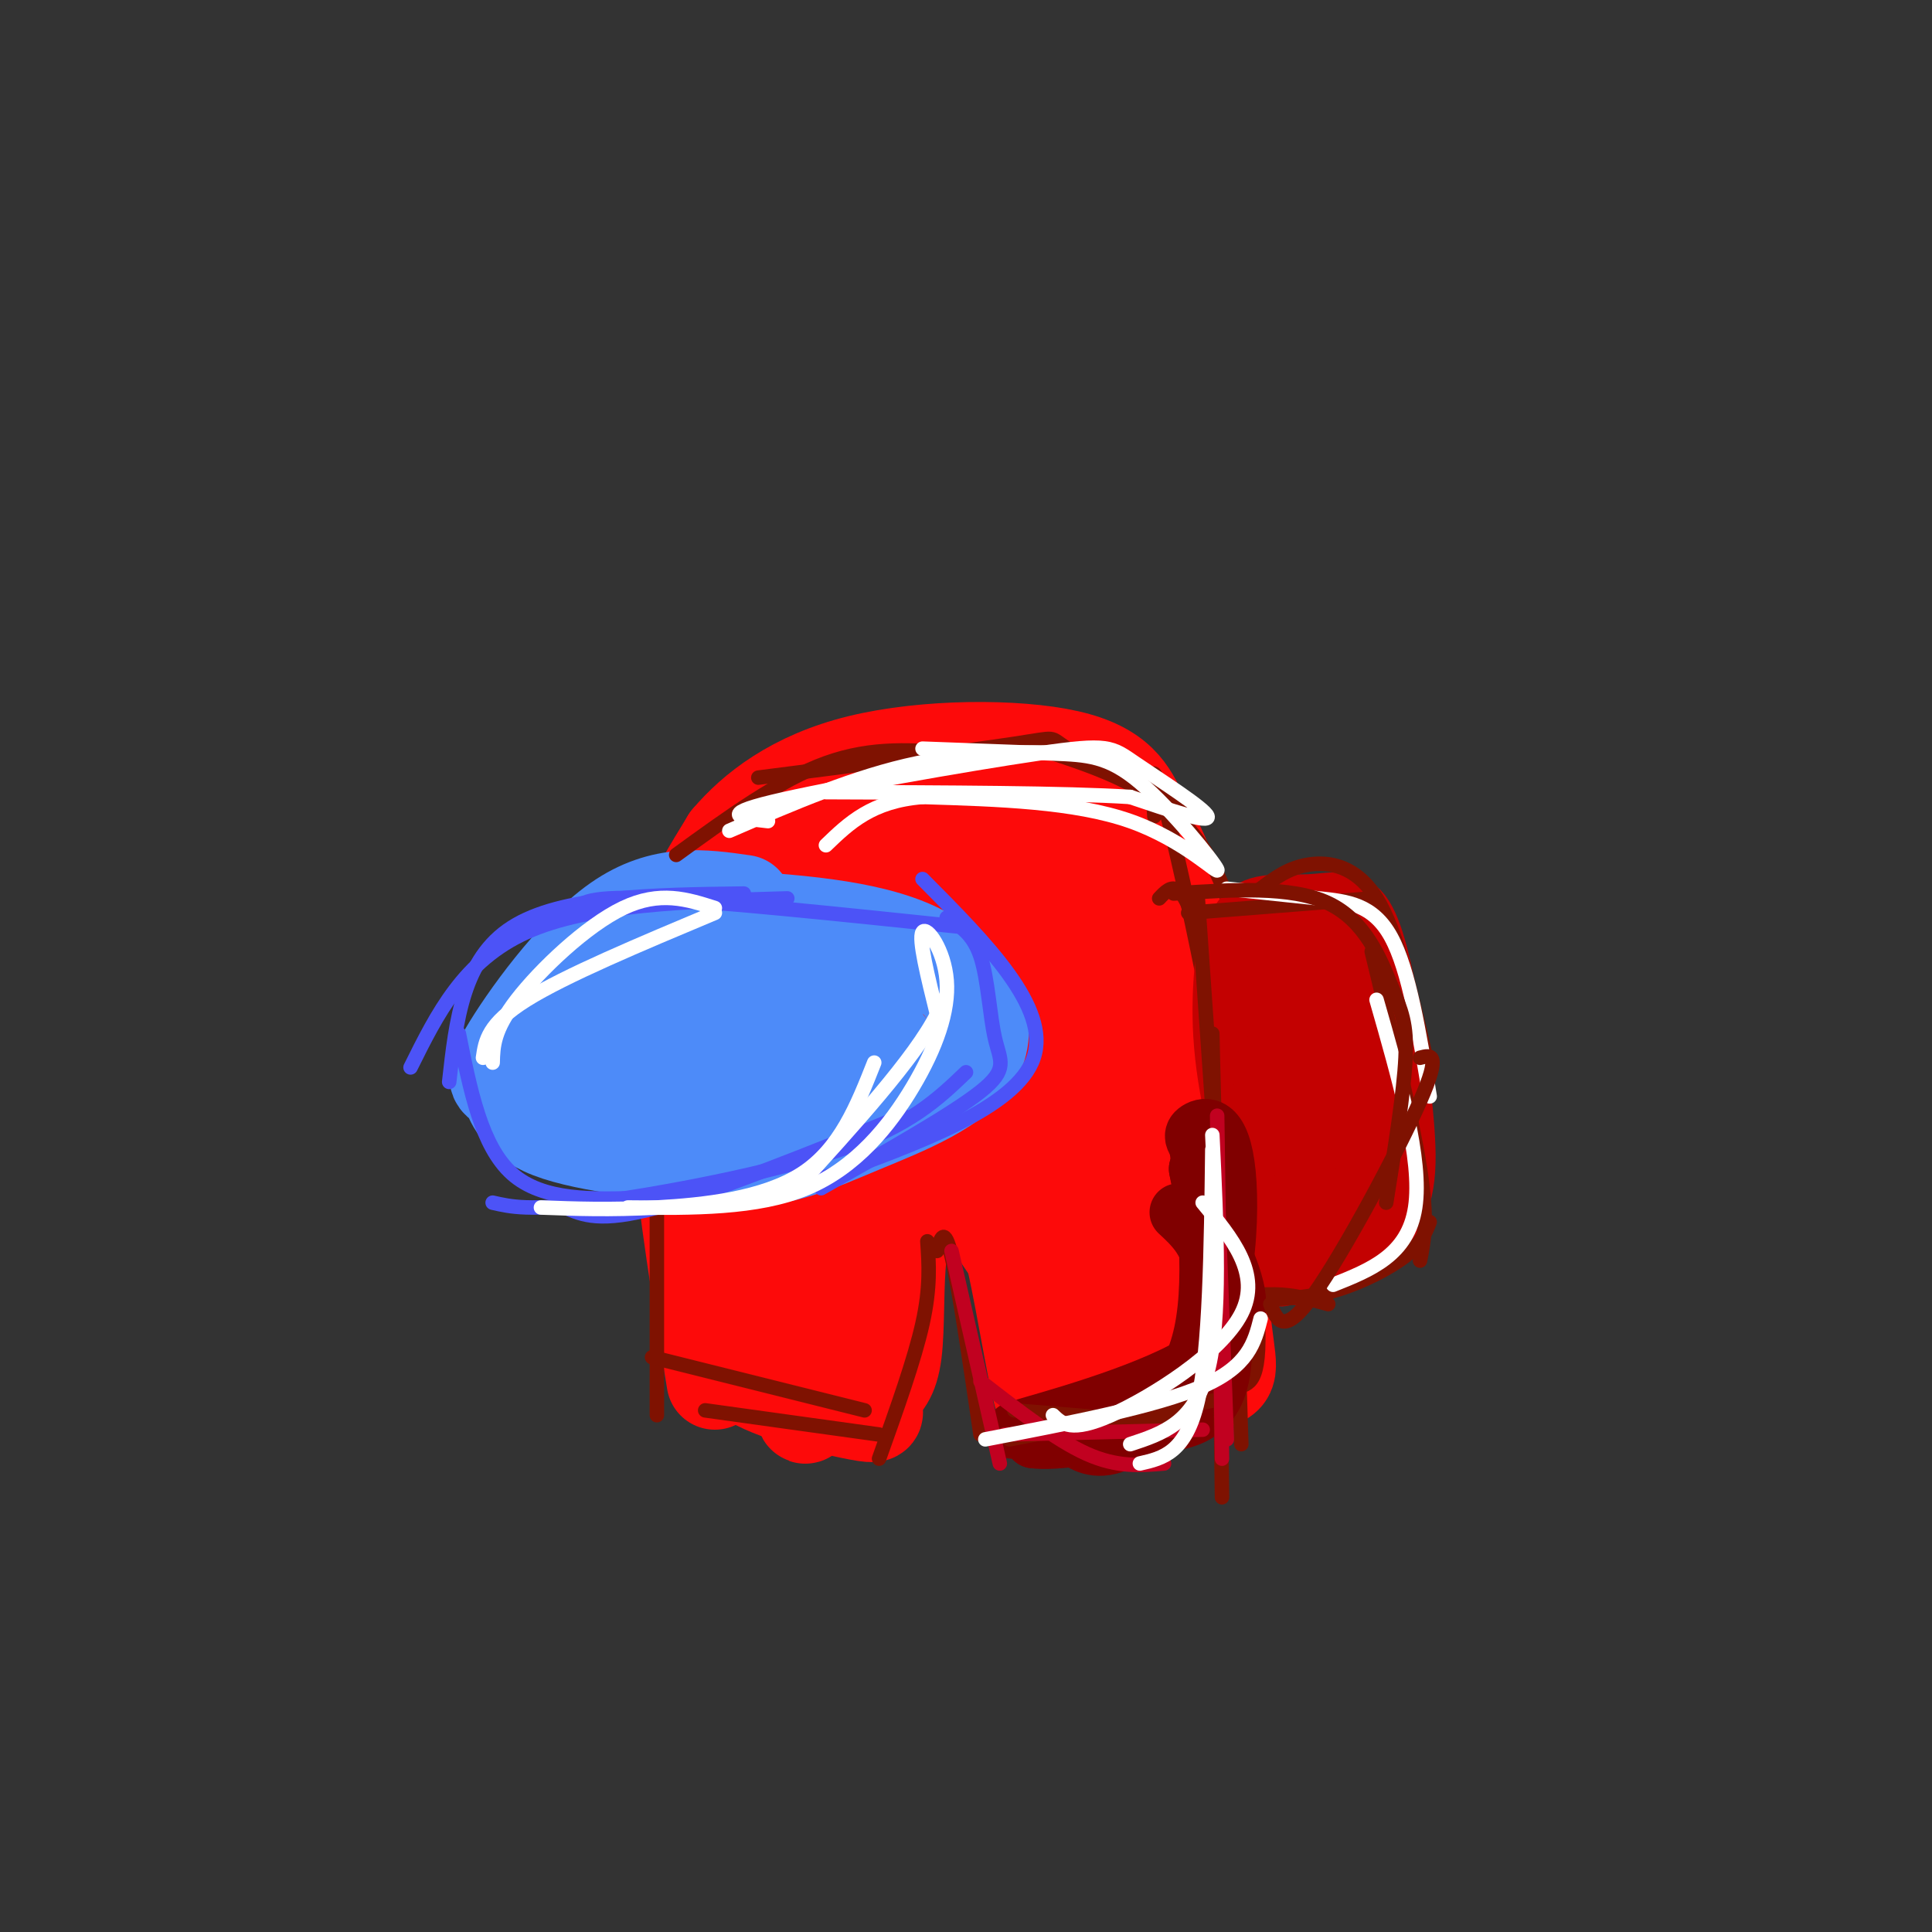 <svg viewBox='0 0 400 400' version='1.1' xmlns='http://www.w3.org/2000/svg' xmlns:xlink='http://www.w3.org/1999/xlink'><rect x="0" y="0" width="400" height="400" fill="#333333" stroke="none"/><g fill='none' stroke='#FD0A0A' stroke-width='20' stroke-linecap='round' stroke-linejoin='round'><path d='M148,286c-2.982,-18.083 -5.964,-36.167 -7,-50c-1.036,-13.833 -0.125,-23.417 0,-30c0.125,-6.583 -0.536,-10.167 1,-15c1.536,-4.833 5.268,-10.917 9,-17'/><path d='M151,174c5.119,-6.048 13.417,-12.667 27,-16c13.583,-3.333 32.452,-3.381 43,-1c10.548,2.381 12.774,7.190 15,12'/><path d='M236,169c4.595,7.083 8.583,18.792 11,26c2.417,7.208 3.262,9.917 4,22c0.738,12.083 1.369,33.542 2,55'/><path d='M253,272c1.067,11.444 2.733,12.556 -2,14c-4.733,1.444 -15.867,3.222 -27,5'/><path d='M224,291c-5.440,0.560 -5.541,-0.541 -6,0c-0.459,0.541 -1.278,2.722 -3,-5c-1.722,-7.722 -4.349,-25.349 -7,-33c-2.651,-7.651 -5.325,-5.325 -8,-3'/><path d='M200,250c-2.976,-0.490 -6.416,-0.214 -9,1c-2.584,1.214 -4.311,3.365 -5,9c-0.689,5.635 -0.340,14.753 -1,20c-0.660,5.247 -2.330,6.624 -4,8'/><path d='M181,288c-0.648,2.067 -0.266,3.234 0,4c0.266,0.766 0.418,1.129 -5,0c-5.418,-1.129 -16.405,-3.751 -21,-7c-4.595,-3.249 -2.797,-7.124 -1,-11'/><path d='M170,175c0.257,-5.037 0.514,-10.073 -4,1c-4.514,11.073 -13.797,38.257 -15,60c-1.203,21.743 5.676,38.046 9,45c3.324,6.954 3.093,4.558 3,-1c-0.093,-5.558 -0.046,-14.279 0,-23'/><path d='M163,257c-2.250,-12.286 -7.875,-31.500 -6,-53c1.875,-21.500 11.250,-45.286 14,-34c2.750,11.286 -1.125,57.643 -5,104'/><path d='M166,274c-0.381,22.071 1.167,25.250 2,8c0.833,-17.250 0.952,-54.929 3,-78c2.048,-23.071 6.024,-31.536 10,-40'/><path d='M181,164c-1.033,3.238 -8.617,31.332 -11,54c-2.383,22.668 0.435,39.911 9,31c8.565,-8.911 22.876,-43.974 27,-61c4.124,-17.026 -1.938,-16.013 -8,-15'/><path d='M198,173c-4.111,-2.840 -10.387,-2.442 -17,9c-6.613,11.442 -13.562,33.926 -11,47c2.562,13.074 14.634,16.738 24,7c9.366,-9.738 16.026,-32.878 19,-43c2.974,-10.122 2.262,-7.225 -1,-10c-3.262,-2.775 -9.075,-11.221 -15,-9c-5.925,2.221 -11.963,15.111 -18,28'/><path d='M179,202c-2.416,10.141 0.543,21.495 7,29c6.457,7.505 16.410,11.161 23,0c6.590,-11.161 9.815,-37.140 8,-51c-1.815,-13.860 -8.672,-15.602 -17,-6c-8.328,9.602 -18.127,30.547 -19,41c-0.873,10.453 7.179,10.415 15,10c7.821,-0.415 15.410,-1.208 23,-2'/><path d='M219,223c5.214,-6.205 6.749,-20.717 3,-33c-3.749,-12.283 -12.784,-22.338 -18,-10c-5.216,12.338 -6.615,47.070 -1,66c5.615,18.930 18.242,22.058 27,24c8.758,1.942 13.645,2.698 12,-9c-1.645,-11.698 -9.823,-35.849 -18,-60'/><path d='M224,201c-4.545,-12.648 -6.906,-14.268 -10,-16c-3.094,-1.732 -6.920,-3.574 -5,16c1.920,19.574 9.587,60.566 15,79c5.413,18.434 8.573,14.309 11,5c2.427,-9.309 4.122,-23.803 4,-39c-0.122,-15.197 -2.061,-31.099 -4,-47'/><path d='M235,199c-2.967,-10.908 -8.383,-14.677 -13,-20c-4.617,-5.323 -8.433,-12.200 -7,4c1.433,16.200 8.117,55.477 12,78c3.883,22.523 4.967,28.292 6,18c1.033,-10.292 2.017,-36.646 3,-63'/><path d='M236,216c0.385,-15.016 -0.153,-21.055 -1,-28c-0.847,-6.945 -2.003,-14.798 -5,0c-2.997,14.798 -7.834,52.245 -9,70c-1.166,17.755 1.340,15.819 3,18c1.660,2.181 2.474,8.480 4,2c1.526,-6.480 3.763,-25.740 6,-45'/><path d='M234,233c-2.786,-19.095 -12.750,-44.333 -17,-50c-4.250,-5.667 -2.786,8.238 2,25c4.786,16.762 12.893,36.381 21,56'/><path d='M240,264c3.500,9.333 1.750,4.667 0,0'/></g>
<g fill='none' stroke='#4D8BF9' stroke-width='20' stroke-linecap='round' stroke-linejoin='round'><path d='M154,187c-8.396,-1.217 -16.791,-2.434 -26,4c-9.209,6.434 -19.231,20.518 -23,27c-3.769,6.482 -1.284,5.360 0,7c1.284,1.640 1.367,6.040 9,9c7.633,2.960 22.817,4.480 38,6'/><path d='M152,240c10.255,-0.061 16.893,-3.212 26,-7c9.107,-3.788 20.683,-8.212 24,-15c3.317,-6.788 -1.624,-15.939 -12,-21c-10.376,-5.061 -26.188,-6.030 -42,-7'/><path d='M148,190c-11.169,1.556 -18.091,8.946 -25,14c-6.909,5.054 -13.804,7.771 -5,12c8.804,4.229 33.308,9.969 45,11c11.692,1.031 10.571,-2.645 12,-6c1.429,-3.355 5.408,-6.387 4,-11c-1.408,-4.613 -8.204,-10.806 -15,-17'/><path d='M164,193c-8.127,-1.278 -20.946,4.028 -30,11c-9.054,6.972 -14.343,15.611 -4,19c10.343,3.389 36.319,1.527 48,0c11.681,-1.527 9.068,-2.719 2,-10c-7.068,-7.281 -18.591,-20.652 -29,-20c-10.409,0.652 -19.705,15.326 -29,30'/><path d='M122,223c-6.296,8.270 -7.536,13.945 5,13c12.536,-0.945 38.848,-8.510 49,-17c10.152,-8.490 4.144,-17.905 -8,-18c-12.144,-0.095 -30.423,9.128 -35,17c-4.577,7.872 4.550,14.392 14,15c9.450,0.608 19.225,-4.696 29,-10'/><path d='M176,223c3.983,-5.956 -0.558,-15.846 -9,-22c-8.442,-6.154 -20.785,-8.571 -29,-3c-8.215,5.571 -12.304,19.131 -8,25c4.304,5.869 16.999,4.047 27,2c10.001,-2.047 17.308,-4.320 19,-9c1.692,-4.680 -2.231,-11.766 -9,-13c-6.769,-1.234 -16.385,3.383 -26,8'/><path d='M141,211c2.715,2.976 22.501,6.416 26,5c3.499,-1.416 -9.289,-7.689 -15,-9c-5.711,-1.311 -4.346,2.340 0,4c4.346,1.660 11.673,1.330 19,1'/><path d='M171,212c4.833,0.167 7.417,0.083 10,0'/></g>
<g fill='none' stroke='#7F1201' stroke-width='3' stroke-linecap='round' stroke-linejoin='round'><path d='M136,251c0.000,0.000 0.000,42.000 0,42'/><path d='M135,281c0.000,0.000 44.000,11.000 44,11'/><path d='M146,292c0.000,0.000 36.000,5.000 36,5'/><path d='M192,257c0.333,4.750 0.667,9.500 -1,17c-1.667,7.500 -5.333,17.750 -9,28'/><path d='M194,259c0.750,-2.667 1.500,-5.333 3,1c1.500,6.333 3.750,21.667 6,37'/><path d='M203,294c0.000,0.000 46.000,1.000 46,1'/><path d='M220,295c0.000,0.000 34.000,-1.000 34,-1'/><path d='M140,177c10.667,-7.750 21.333,-15.500 31,-19c9.667,-3.500 18.333,-2.750 27,-2'/><path d='M157,161c21.733,-2.778 43.467,-5.556 53,-7c9.533,-1.444 6.867,-1.556 11,1c4.133,2.556 15.067,7.778 26,13'/><path d='M215,155c12.600,4.067 25.200,8.133 33,19c7.800,10.867 10.800,28.533 12,38c1.200,9.467 0.600,10.733 0,12'/><path d='M239,169c-0.556,-7.822 -1.111,-15.644 3,1c4.111,16.644 12.889,57.756 15,82c2.111,24.244 -2.444,31.622 -7,39'/><path d='M240,186c2.511,-2.689 5.022,-5.378 9,11c3.978,16.378 9.422,51.822 11,70c1.578,18.178 -0.711,19.089 -3,20'/><path d='M254,204c0.000,0.000 3.000,95.000 3,95'/></g>
<g fill='none' stroke='#C30101' stroke-width='12' stroke-linecap='round' stroke-linejoin='round'><path d='M254,204c0.512,-6.173 1.024,-12.345 4,-15c2.976,-2.655 8.417,-1.792 13,-2c4.583,-0.208 8.310,-1.488 11,2c2.690,3.488 4.345,11.744 6,20'/><path d='M288,209c1.238,11.393 1.333,29.875 1,39c-0.333,9.125 -1.095,8.893 -4,10c-2.905,1.107 -7.952,3.554 -13,6'/><path d='M272,264c-3.332,0.750 -5.161,-0.376 -6,0c-0.839,0.376 -0.687,2.255 -3,-5c-2.313,-7.255 -7.089,-23.644 -9,-36c-1.911,-12.356 -0.955,-20.678 0,-29'/><path d='M254,194c0.241,8.168 0.844,43.086 7,58c6.156,14.914 17.867,9.822 24,4c6.133,-5.822 6.690,-12.375 6,-22c-0.690,-9.625 -2.626,-22.321 -6,-30c-3.374,-7.679 -8.187,-10.339 -13,-13'/><path d='M272,191c-4.580,7.059 -9.530,31.208 -10,48c-0.470,16.792 3.540,26.229 9,18c5.460,-8.229 12.371,-34.123 11,-50c-1.371,-15.877 -11.023,-21.736 -16,-13c-4.977,8.736 -5.279,32.067 -3,44c2.279,11.933 7.140,12.466 12,13'/><path d='M275,251c2.619,-7.055 3.168,-31.192 0,-47c-3.168,-15.808 -10.053,-23.285 -12,-9c-1.947,14.285 1.045,50.334 7,57c5.955,6.666 14.872,-16.052 15,-31c0.128,-14.948 -8.535,-22.128 -14,-21c-5.465,1.128 -7.733,10.564 -10,20'/><path d='M261,220c0.337,9.277 6.179,22.470 10,30c3.821,7.530 5.621,9.396 6,0c0.379,-9.396 -0.661,-30.055 -2,-35c-1.339,-4.945 -2.976,5.822 -3,16c-0.024,10.178 1.565,19.765 4,19c2.435,-0.765 5.718,-11.883 9,-23'/><path d='M285,227c-0.623,-10.266 -6.681,-24.431 -11,-19c-4.319,5.431 -6.898,30.458 -3,38c3.898,7.542 14.271,-2.401 15,-12c0.729,-9.599 -8.188,-18.854 -12,-18c-3.812,0.854 -2.518,11.815 0,19c2.518,7.185 6.259,10.592 10,14'/><path d='M284,249c-0.167,-4.833 -5.583,-23.917 -11,-43'/></g>
<g fill='none' stroke='#7F1201' stroke-width='3' stroke-linecap='round' stroke-linejoin='round'><path d='M248,186c0.000,0.000 5.000,72.000 5,72'/><path d='M251,214c0.400,18.578 0.800,37.156 3,46c2.200,8.844 6.200,7.956 10,8c3.800,0.044 7.400,1.022 11,2'/><path d='M263,269c4.467,-0.222 8.933,-0.444 14,-2c5.067,-1.556 10.733,-4.444 14,-7c3.267,-2.556 4.133,-4.778 5,-7'/><path d='M294,261c0.833,-4.167 1.667,-8.333 0,-19c-1.667,-10.667 -5.833,-27.833 -10,-45'/><path d='M295,218c-2.889,-12.622 -5.778,-25.244 -10,-32c-4.222,-6.756 -9.778,-7.644 -14,-7c-4.222,0.644 -7.111,2.822 -10,5'/><path d='M284,186c0.000,0.000 -38.000,3.000 -38,3'/></g>
<g fill='none' stroke='#4C53F7' stroke-width='3' stroke-linecap='round' stroke-linejoin='round'><path d='M154,185c-18.917,0.250 -37.833,0.500 -48,7c-10.167,6.500 -11.583,19.250 -13,32'/><path d='M95,214c2.333,11.667 4.667,23.333 11,29c6.333,5.667 16.667,5.333 27,5'/><path d='M117,250c3.667,1.583 7.333,3.167 19,0c11.667,-3.167 31.333,-11.083 51,-19'/><path d='M170,244c20.250,-7.333 40.500,-14.667 44,-25c3.500,-10.333 -9.750,-23.667 -23,-37'/><path d='M200,192c-26.250,-2.750 -52.500,-5.500 -66,-6c-13.500,-0.500 -14.250,1.250 -15,3'/><path d='M163,186c-20.500,0.583 -41.000,1.167 -54,7c-13.000,5.833 -18.500,16.917 -24,28'/><path d='M102,249c3.778,0.867 7.556,1.733 21,0c13.444,-1.733 36.556,-6.067 51,-11c14.444,-4.933 20.222,-10.467 26,-16'/><path d='M170,246c13.560,-7.667 27.119,-15.333 33,-20c5.881,-4.667 4.083,-6.333 3,-11c-1.083,-4.667 -1.452,-12.333 -3,-17c-1.548,-4.667 -4.274,-6.333 -7,-8'/></g>
<g fill='none' stroke='#800000' stroke-width='12' stroke-linecap='round' stroke-linejoin='round'><path d='M244,251c2.946,2.738 5.893,5.476 7,11c1.107,5.524 0.375,13.833 -3,20c-3.375,6.167 -9.393,10.190 -15,12c-5.607,1.810 -10.804,1.405 -16,1'/><path d='M217,295c-5.349,0.783 -10.722,2.241 -3,0c7.722,-2.241 28.541,-8.180 37,-15c8.459,-6.820 4.560,-14.520 2,-21c-2.560,-6.480 -3.780,-11.740 -5,-17'/><path d='M248,242c1.107,5.964 6.375,29.375 5,41c-1.375,11.625 -9.393,11.464 -17,12c-7.607,0.536 -14.804,1.768 -22,3'/><path d='M214,298c2.689,0.486 20.411,0.203 30,-11c9.589,-11.203 11.043,-33.324 10,-44c-1.043,-10.676 -4.584,-9.907 -6,-9c-1.416,0.907 -0.708,1.954 0,3'/><path d='M248,237c1.060,7.976 3.708,26.417 1,39c-2.708,12.583 -10.774,19.310 -16,22c-5.226,2.690 -7.613,1.345 -10,0'/></g>
<g fill='none' stroke='#7F1201' stroke-width='3' stroke-linecap='round' stroke-linejoin='round'><path d='M210,292c0.000,0.000 37.000,3.000 37,3'/><path d='M209,298c0.000,0.000 42.000,-8.000 42,-8'/><path d='M252,234c0.000,0.000 1.000,76.000 1,76'/></g>
<g fill='none' stroke='#C10120' stroke-width='3' stroke-linecap='round' stroke-linejoin='round'><path d='M208,297c0.000,0.000 41.000,-1.000 41,-1'/><path d='M252,231c0.000,0.000 1.000,71.000 1,71'/><path d='M252,244c0.000,0.000 2.000,54.000 2,54'/><path d='M197,259c0.000,0.000 10.000,44.000 10,44'/><path d='M203,286c7.833,6.083 15.667,12.167 22,15c6.333,2.833 11.167,2.417 16,2'/></g>
<g fill='none' stroke='#FFFFFF' stroke-width='3' stroke-linecap='round' stroke-linejoin='round'><path d='M148,189c-15.500,6.500 -31.000,13.000 -39,18c-8.000,5.000 -8.500,8.500 -9,12'/><path d='M148,188c-5.689,-1.822 -11.378,-3.644 -19,0c-7.622,3.644 -17.178,12.756 -22,19c-4.822,6.244 -4.911,9.622 -5,13'/><path d='M112,250c7.133,0.267 14.267,0.533 24,0c9.733,-0.533 22.067,-1.867 30,-7c7.933,-5.133 11.467,-14.067 15,-23'/><path d='M130,250c13.404,0.128 26.807,0.255 37,-4c10.193,-4.255 17.175,-12.893 22,-21c4.825,-8.107 7.491,-15.683 7,-22c-0.491,-6.317 -4.140,-11.376 -5,-10c-0.860,1.376 1.070,9.188 3,17'/><path d='M194,210c-4.500,9.000 -17.250,23.000 -30,37'/><path d='M251,238c-0.250,20.583 -0.500,41.167 -3,52c-2.500,10.833 -7.250,11.917 -12,13'/><path d='M261,273c-1.250,4.917 -2.500,9.833 -12,14c-9.500,4.167 -27.250,7.583 -45,11'/><path d='M218,293c1.889,1.822 3.778,3.644 12,0c8.222,-3.644 22.778,-12.756 27,-21c4.222,-8.244 -1.889,-15.622 -8,-23'/><path d='M251,235c0.917,19.167 1.833,38.333 -1,49c-2.833,10.667 -9.417,12.833 -16,15'/><path d='M151,172c13.083,-5.667 26.167,-11.333 39,-14c12.833,-2.667 25.417,-2.333 38,-2'/><path d='M191,155c9.933,0.360 19.866,0.721 27,1c7.134,0.279 11.469,0.477 18,6c6.531,5.523 15.258,16.372 16,18c0.742,1.628 -6.502,-5.963 -18,-10c-11.498,-4.037 -27.249,-4.518 -43,-5'/><path d='M191,165c-10.500,0.833 -15.250,5.417 -20,10'/><path d='M159,170c-5.344,-0.592 -10.689,-1.183 1,-4c11.689,-2.817 40.411,-7.858 55,-10c14.589,-2.142 15.043,-1.384 20,2c4.957,3.384 14.416,9.396 15,11c0.584,1.604 -7.708,-1.198 -16,-4'/><path d='M234,165c-13.167,-0.833 -38.083,-0.917 -63,-1'/><path d='M254,184c6.533,0.689 13.067,1.378 19,2c5.933,0.622 11.267,1.178 15,8c3.733,6.822 5.867,19.911 8,33'/><path d='M285,207c4.750,16.583 9.500,33.167 8,43c-1.500,9.833 -9.250,12.917 -17,16'/></g>
<g fill='none' stroke='#7F1201' stroke-width='3' stroke-linecap='round' stroke-linejoin='round'><path d='M243,185c12.167,-0.810 24.333,-1.619 32,2c7.667,3.619 10.833,11.667 13,17c2.167,5.333 3.333,7.952 3,15c-0.333,7.048 -2.167,18.524 -4,30'/><path d='M294,219c2.244,-0.600 4.489,-1.200 0,9c-4.489,10.200 -15.711,31.200 -22,40c-6.289,8.800 -7.644,5.400 -9,2'/></g>
</svg>